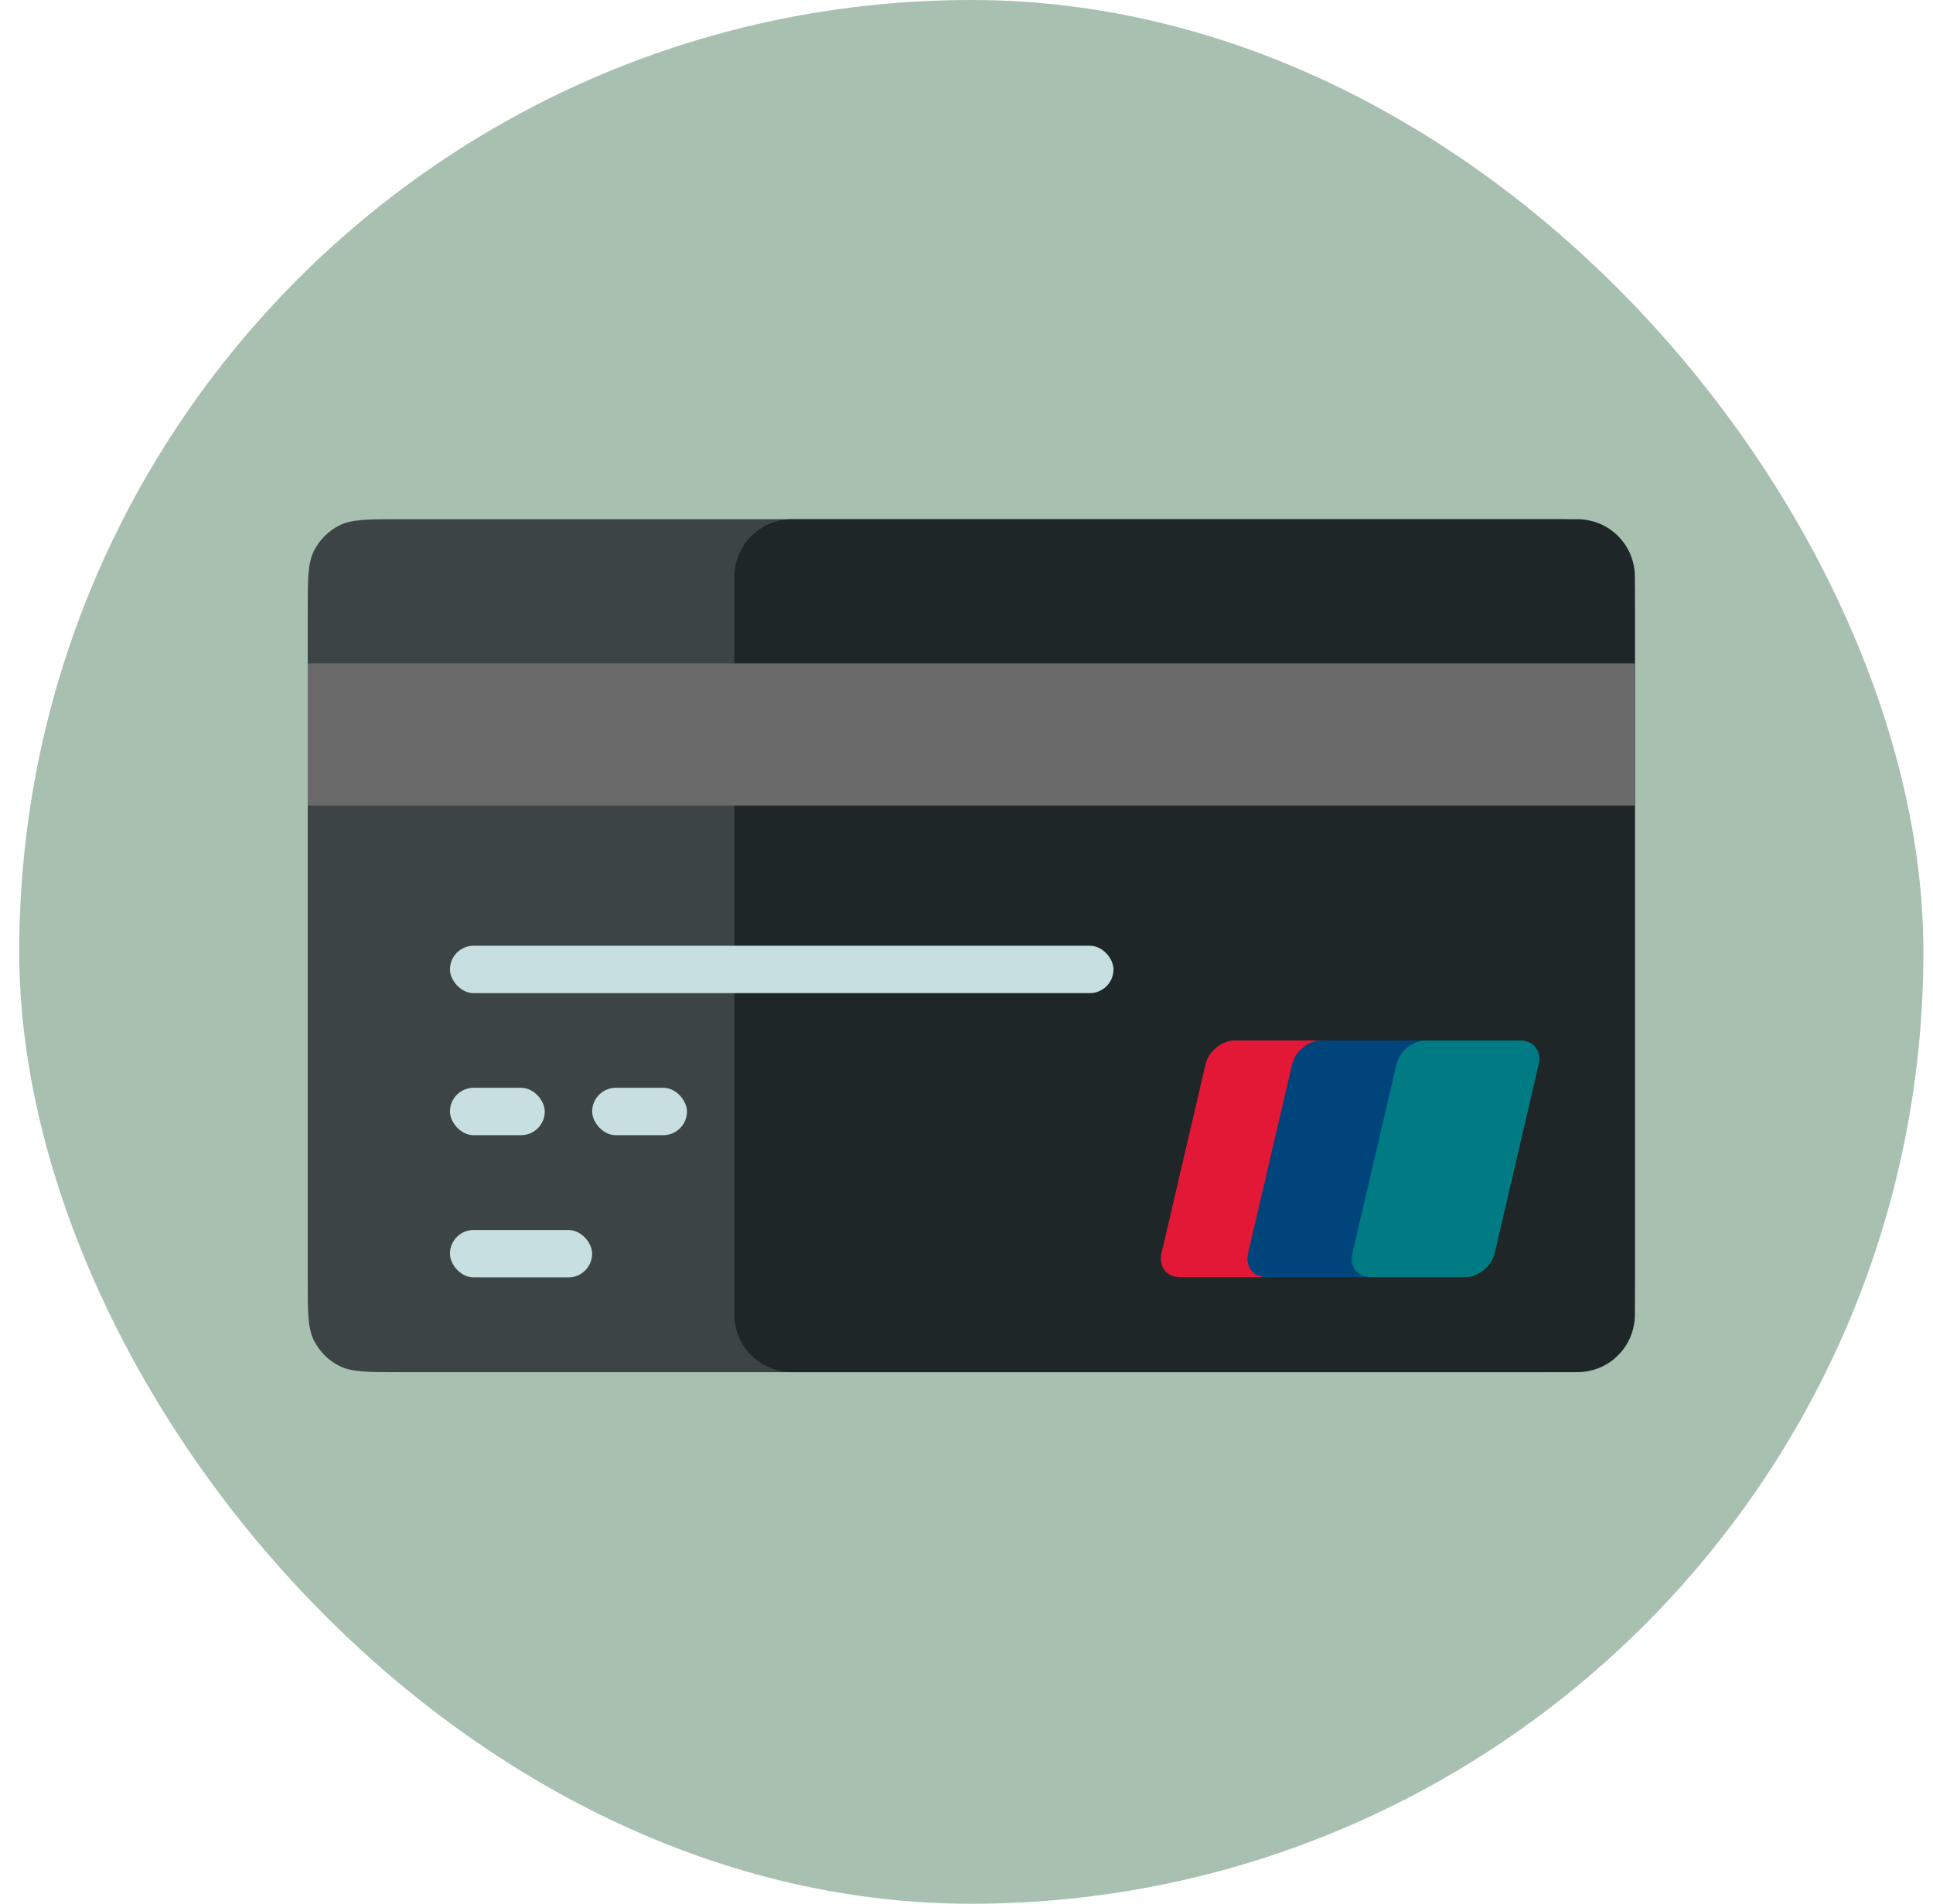 <svg width="67" height="66" viewBox="0 0 67 66" fill="none" xmlns="http://www.w3.org/2000/svg">
<rect x="0.667" width="66" height="66" rx="33" fill="#A8C0AF"/>
<path d="M10.666 21.2C10.666 20.08 10.666 19.52 10.884 19.092C11.076 18.716 11.382 18.41 11.758 18.218C12.186 18 12.746 18 13.867 18H53.464C54.584 18 55.144 18 55.572 18.218C55.949 18.41 56.255 18.716 56.446 19.092C56.664 19.52 56.664 20.08 56.664 21.2V44.371C56.664 45.491 56.664 46.051 56.446 46.479C56.255 46.855 55.949 47.161 55.572 47.353C55.144 47.571 54.584 47.571 53.464 47.571H13.867C12.746 47.571 12.186 47.571 11.758 47.353C11.382 47.161 11.076 46.855 10.884 46.479C10.666 46.051 10.666 45.491 10.666 44.371V21.2Z" fill="#3D4445"/>
<path d="M25.453 20C25.453 18.895 26.349 18 27.453 18H54.667C55.772 18 56.667 18.895 56.667 20V45.571C56.667 46.675 55.772 47.571 54.667 47.571H27.453C26.349 47.571 25.453 46.675 25.453 45.571V20Z" fill="#1E2627"/>
<rect x="10.666" y="23" width="45.998" height="4.928" fill="#6A6A6A"/>
<rect x="15.596" y="37.712" width="3.286" height="1.643" rx="0.821" fill="#C8DFE1"/>
<rect x="20.525" y="37.712" width="3.286" height="1.643" rx="0.821" fill="#C8DFE1"/>
<rect x="15.596" y="42.642" width="4.928" height="1.643" rx="0.821" fill="#C8DFE1"/>
<rect x="15.596" y="32.787" width="22.999" height="1.643" rx="0.821" fill="#C8DFE1"/>
<g clip-path="url(#clip0_1620_2153)">
<path d="M42.806 36.071H46.08C46.537 36.071 46.821 36.443 46.715 36.902L45.19 43.447C45.083 43.904 44.625 44.277 44.168 44.277H40.894C40.437 44.277 40.152 43.904 40.259 43.447L41.784 36.902C41.891 36.443 42.348 36.071 42.806 36.071Z" fill="#E21836"/>
<path d="M45.807 36.071H49.573C50.03 36.071 49.824 36.443 49.716 36.902L48.192 43.447C48.085 43.904 48.118 44.277 47.66 44.277H43.895C43.437 44.277 43.154 43.904 43.261 43.447L44.785 36.902C44.894 36.443 45.35 36.071 45.807 36.071Z" fill="#00447C"/>
<path d="M49.423 36.071H52.698C53.155 36.071 53.44 36.443 53.332 36.902L51.808 43.447C51.7 43.904 51.242 44.277 50.785 44.277H47.512C47.054 44.277 46.77 43.904 46.877 43.447L48.402 36.902C48.508 36.443 48.965 36.071 49.423 36.071Z" fill="#007B84"/>
</g>
<defs>
<clipPath id="clip0_1620_2153">
<rect width="13.143" height="8.214" fill="white" transform="translate(40.237 36.071)"/>
</clipPath>
</defs>
</svg>